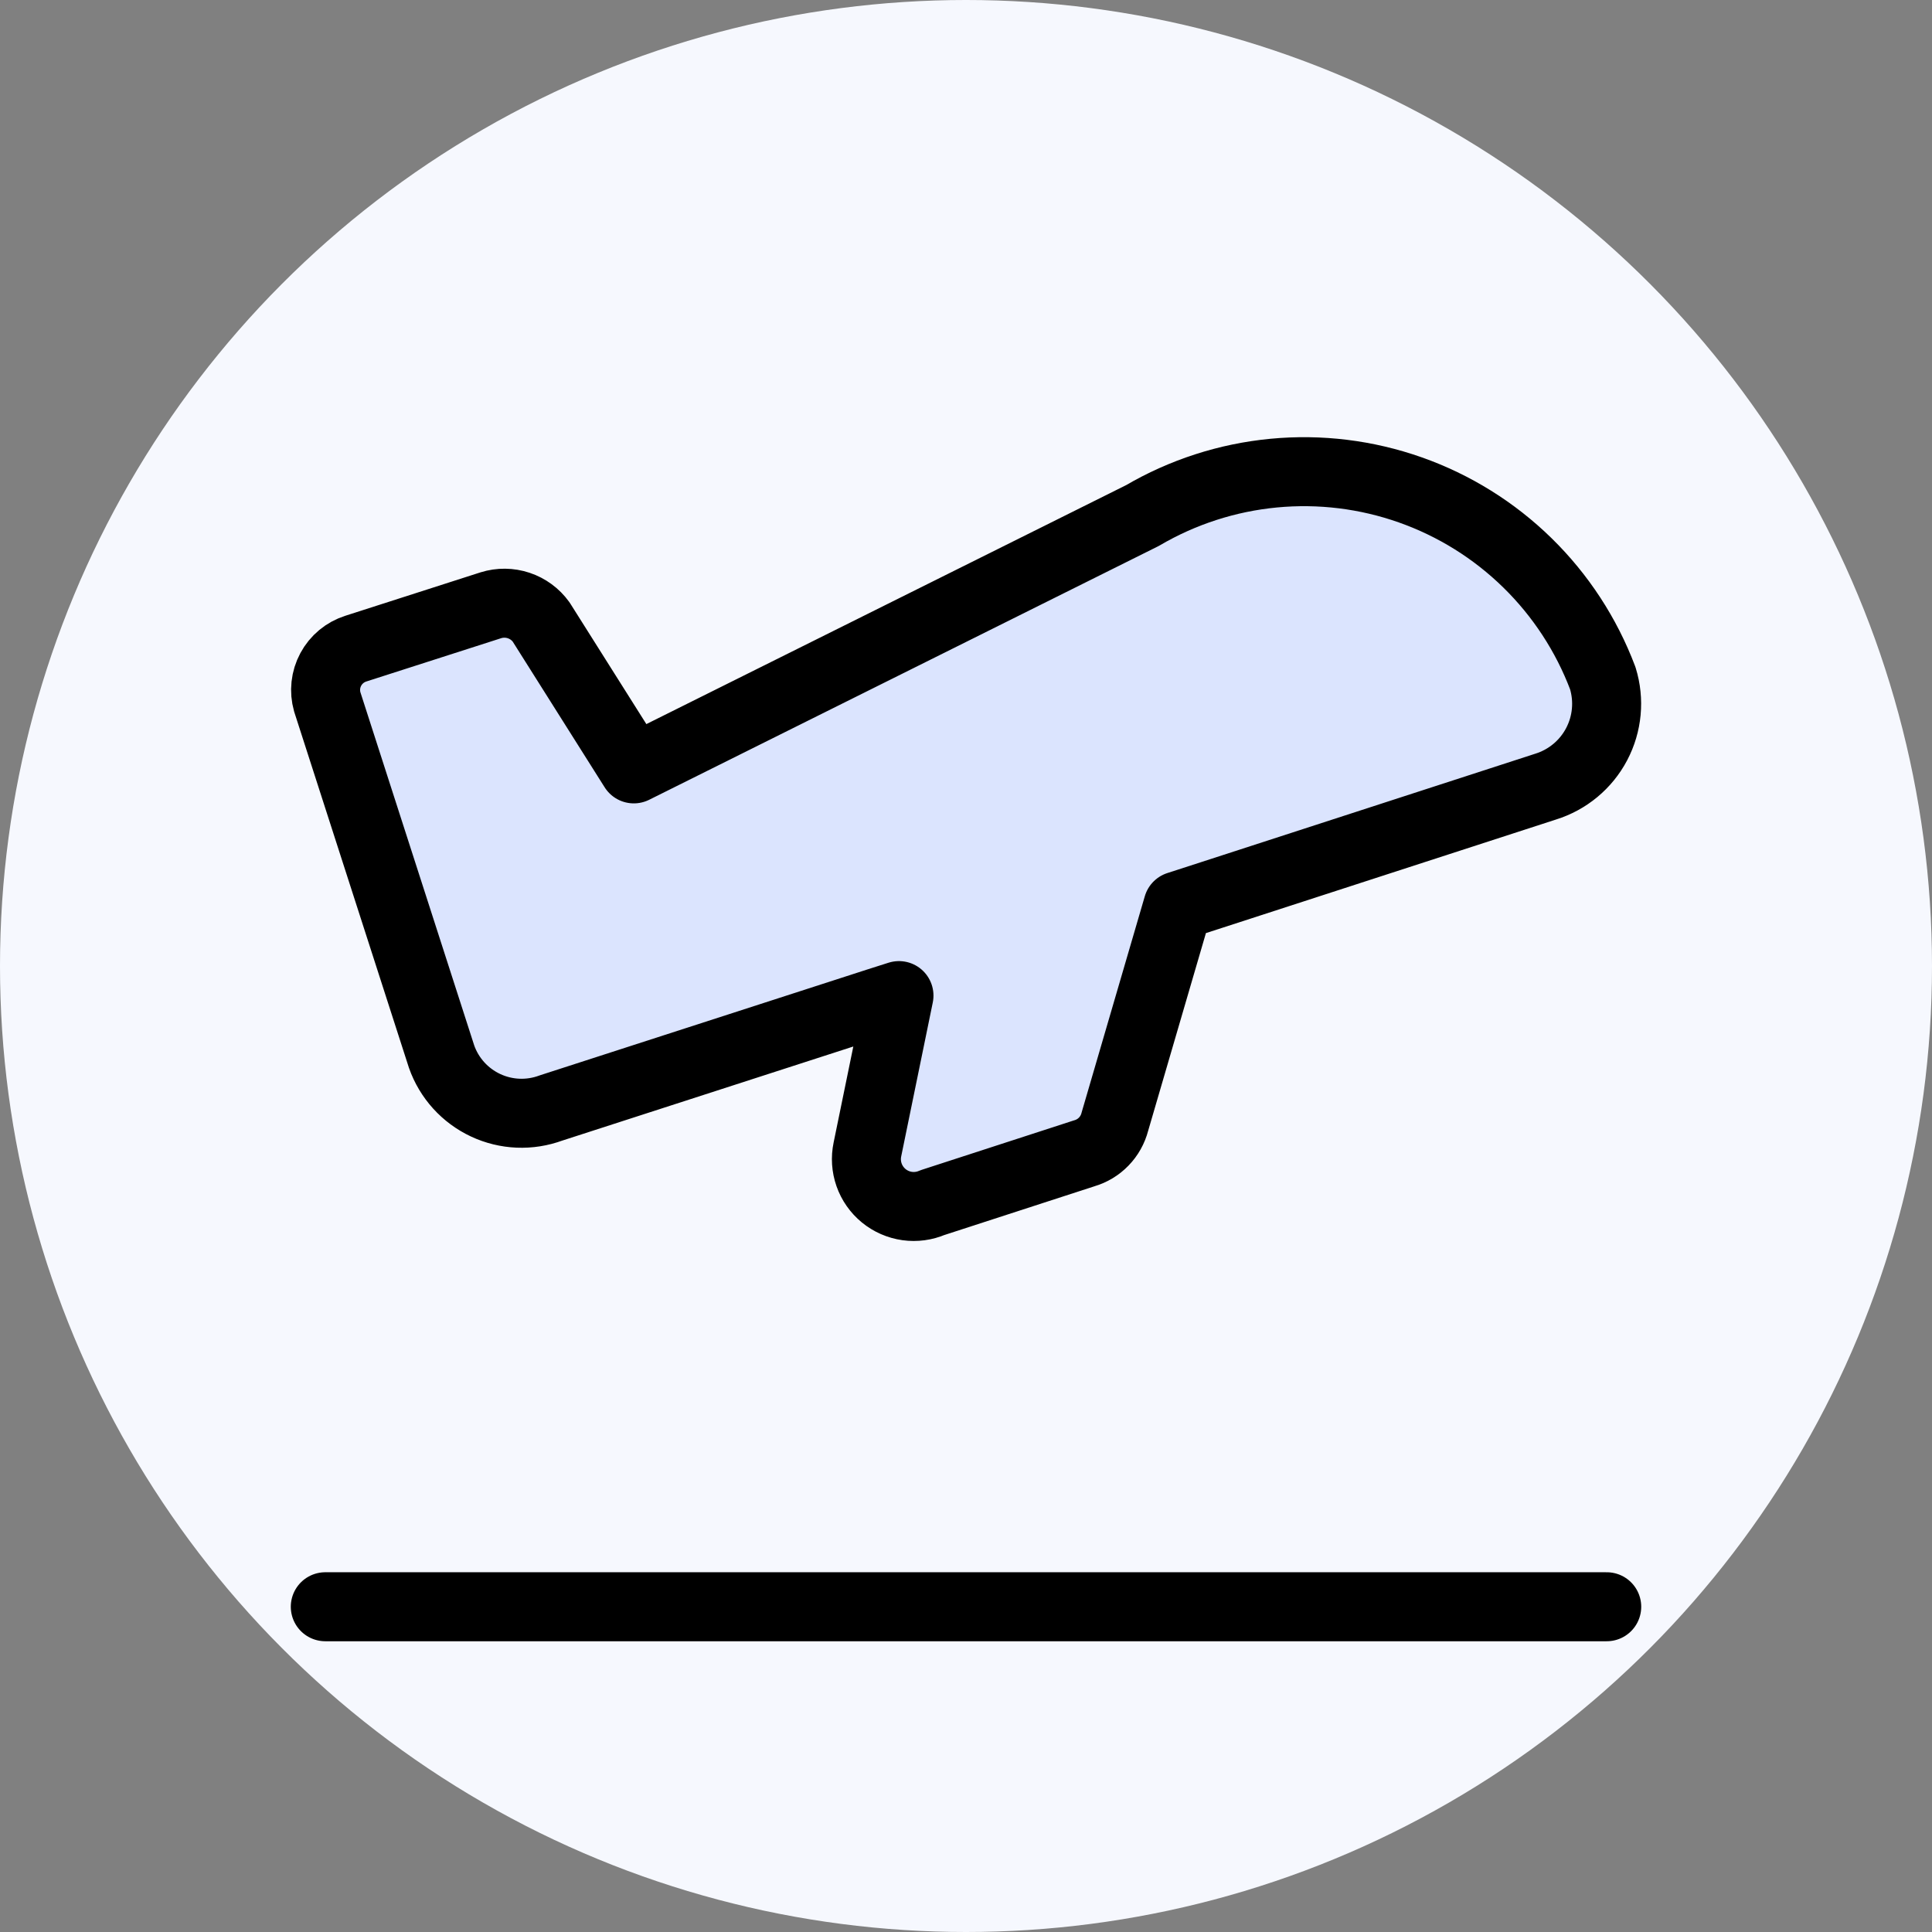 <svg xmlns="http://www.w3.org/2000/svg" width="140" height="140" viewBox="0 0 140 140" fill="none"><rect x="0" y="0" width="140" height="140" fill="#808080" stroke="none"/><circle cx="70" cy="70" r="70" fill="#F6F8FE"></circle><path d="M38.5 44.001L46 55.001C50 51.334 66.5 46.497 85.5 35.501C105.43 23.966 115.333 45.667 116.5 55.001L85.5 67.501L79.5 82.501L64.5 87.001V72.501L33.5 80.501L23 48.501L38.5 44.001Z" fill="#DBE4FE"></path><path d="M116.429 116.431H23.572M25.786 47.002L35.572 43.859C36.229 43.654 36.935 43.661 37.589 43.879C38.243 44.097 38.811 44.515 39.214 45.074L45.929 55.716L82.786 37.359C85.692 35.655 88.935 34.606 92.289 34.285C95.643 33.964 99.026 34.379 102.203 35.502C105.379 36.624 108.273 38.426 110.68 40.783C113.088 43.139 114.953 45.993 116.143 49.145C116.634 50.736 116.474 52.458 115.697 53.931C114.92 55.404 113.591 56.508 112 57.002L87.786 64.859L85.357 65.645L80.786 81.288C80.647 81.828 80.37 82.323 79.981 82.724C79.593 83.125 79.107 83.418 78.572 83.573L67.572 87.145C66.994 87.394 66.36 87.48 65.737 87.393C65.114 87.306 64.527 87.049 64.04 86.651C63.554 86.253 63.186 85.729 62.977 85.135C62.769 84.542 62.727 83.903 62.857 83.288L65.143 72.145L63.572 72.645L39.929 80.288C39.165 80.571 38.352 80.7 37.538 80.666C36.724 80.632 35.925 80.437 35.187 80.091C34.449 79.745 33.787 79.256 33.24 78.653C32.693 78.049 32.271 77.342 32 76.573L23.714 50.859C23.49 50.073 23.581 49.231 23.968 48.511C24.355 47.791 25.007 47.249 25.786 47.002Z" stroke="black" stroke-width="5" stroke-linecap="round" stroke-linejoin="round"></path></svg>